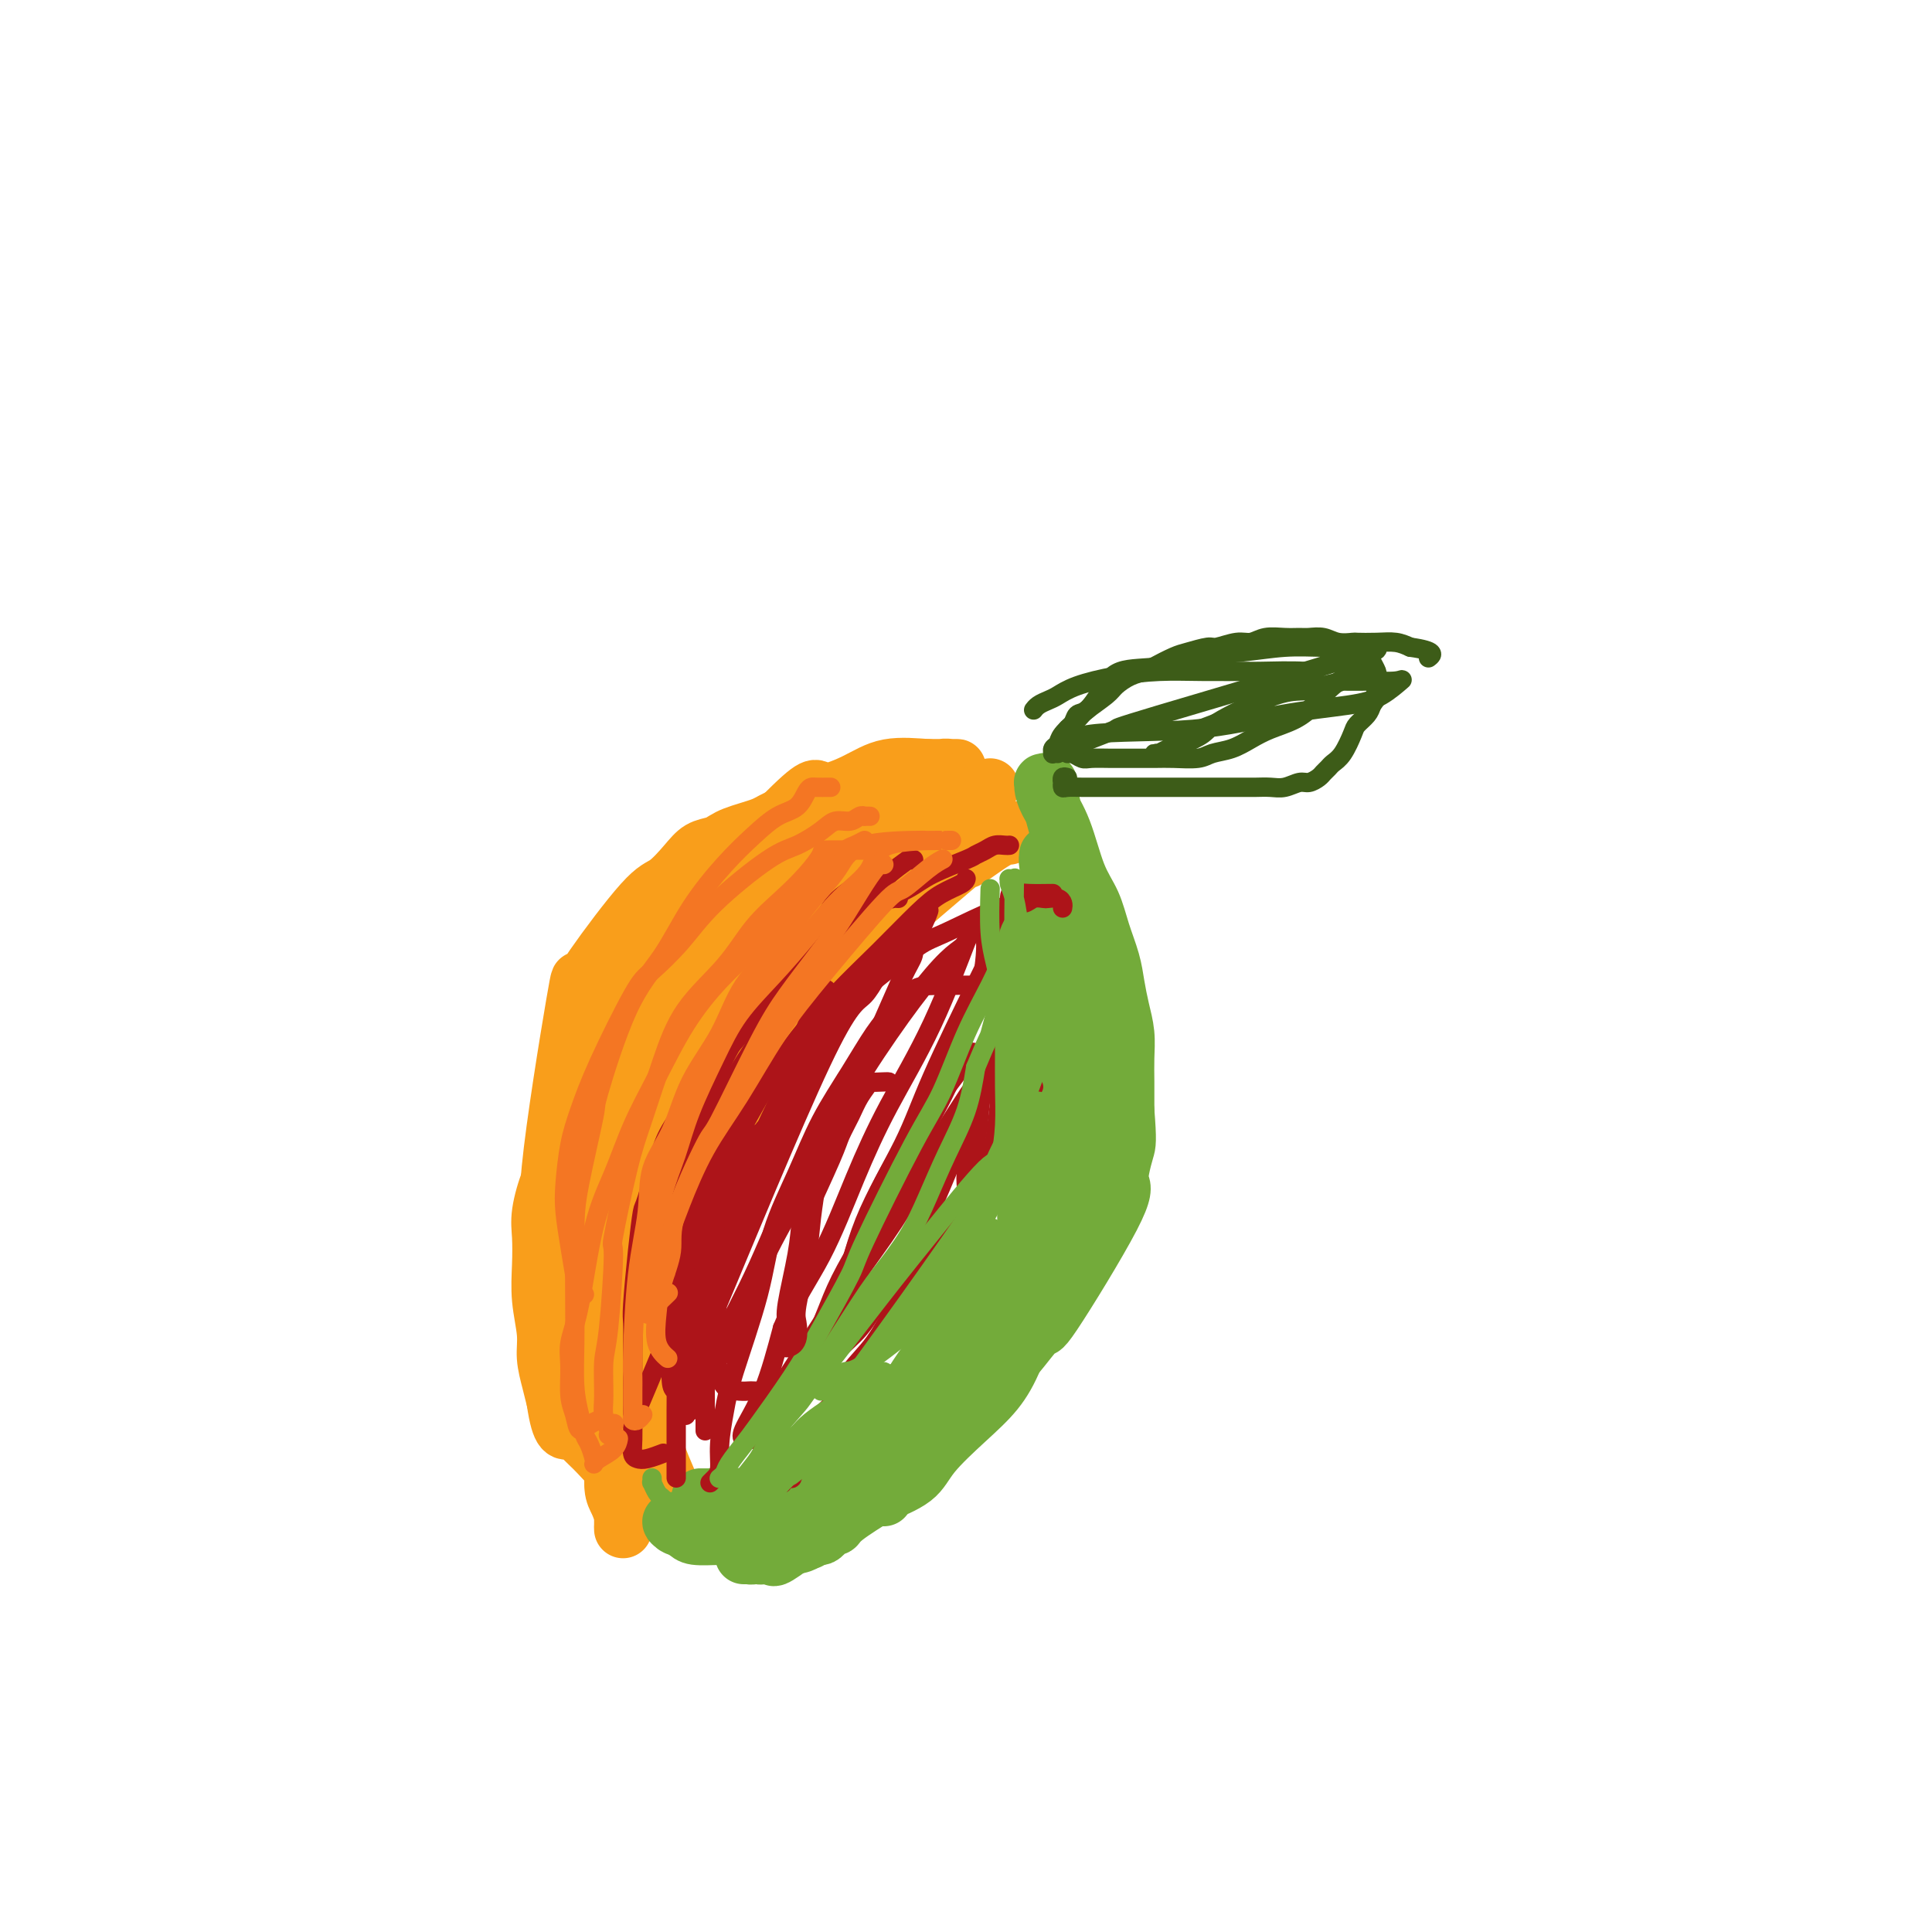 <svg viewBox='0 0 400 400' version='1.1' xmlns='http://www.w3.org/2000/svg' xmlns:xlink='http://www.w3.org/1999/xlink'><g fill='none' stroke='#F99E1B' stroke-width='12' stroke-linecap='round' stroke-linejoin='round'><path d='M200,163c-0.052,0.115 -0.104,0.231 0,0c0.104,-0.231 0.365,-0.808 0,-1c-0.365,-0.192 -1.356,0.003 -2,0c-0.644,-0.003 -0.939,-0.202 -2,0c-1.061,0.202 -2.887,0.805 -4,1c-1.113,0.195 -1.515,-0.020 -3,0c-1.485,0.020 -4.055,0.274 -6,1c-1.945,0.726 -3.265,1.923 -5,3c-1.735,1.077 -3.885,2.034 -6,3c-2.115,0.966 -4.197,1.940 -6,3c-1.803,1.060 -3.328,2.207 -7,6c-3.672,3.793 -9.491,10.232 -13,14c-3.509,3.768 -4.708,4.864 -6,7c-1.292,2.136 -2.678,5.312 -4,8c-1.322,2.688 -2.581,4.888 -4,9c-1.419,4.112 -2.997,10.136 -4,14c-1.003,3.864 -1.431,5.568 -2,8c-0.569,2.432 -1.281,5.590 -2,9c-0.719,3.410 -1.447,7.071 -2,10c-0.553,2.929 -0.933,5.127 -1,8c-0.067,2.873 0.178,6.423 0,9c-0.178,2.577 -0.780,4.183 -1,6c-0.220,1.817 -0.059,3.847 0,5c0.059,1.153 0.016,1.430 0,2c-0.016,0.570 -0.004,1.435 0,2c0.004,0.565 0.001,0.832 0,1c-0.001,0.168 -0.000,0.238 0,0c0.000,-0.238 0.000,-0.782 0,-1c-0.000,-0.218 -0.000,-0.109 0,0'/><path d='M120,290c-0.949,7.238 -0.323,-0.168 0,-3c0.323,-2.832 0.342,-1.090 0,-3c-0.342,-1.910 -1.045,-7.473 -1,-11c0.045,-3.527 0.839,-5.020 1,-9c0.161,-3.980 -0.312,-10.449 0,-15c0.312,-4.551 1.407,-7.183 2,-10c0.593,-2.817 0.683,-5.818 1,-9c0.317,-3.182 0.860,-6.546 2,-9c1.140,-2.454 2.878,-3.999 5,-7c2.122,-3.001 4.629,-7.458 7,-11c2.371,-3.542 4.605,-6.170 7,-9c2.395,-2.830 4.952,-5.864 7,-8c2.048,-2.136 3.588,-3.375 5,-5c1.412,-1.625 2.697,-3.637 4,-5c1.303,-1.363 2.623,-2.077 4,-3c1.377,-0.923 2.812,-2.054 4,-3c1.188,-0.946 2.128,-1.706 5,-3c2.872,-1.294 7.675,-3.121 10,-4c2.325,-0.879 2.171,-0.810 3,-1c0.829,-0.190 2.642,-0.639 4,-1c1.358,-0.361 2.260,-0.633 3,-1c0.740,-0.367 1.319,-0.831 2,-1c0.681,-0.169 1.464,-0.045 2,0c0.536,0.045 0.826,0.012 1,0c0.174,-0.012 0.232,-0.003 0,0c-0.232,0.003 -0.755,0.001 -1,0c-0.245,-0.001 -0.213,-0.000 -1,0c-0.787,0.000 -2.394,0.000 -4,0'/><path d='M192,159c-2.274,-0.135 -5.459,-0.473 -8,0c-2.541,0.473 -4.438,1.755 -7,3c-2.562,1.245 -5.788,2.451 -7,2c-1.212,-0.451 -0.409,-2.561 -7,4c-6.591,6.561 -20.577,21.792 -26,28c-5.423,6.208 -2.283,3.392 -2,4c0.283,0.608 -2.292,4.638 -4,8c-1.708,3.362 -2.549,6.055 -3,9c-0.451,2.945 -0.513,6.143 -1,9c-0.487,2.857 -1.398,5.375 -2,8c-0.602,2.625 -0.893,5.358 -1,9c-0.107,3.642 -0.030,8.192 0,12c0.030,3.808 0.012,6.874 0,10c-0.012,3.126 -0.018,6.313 0,9c0.018,2.687 0.060,4.876 0,7c-0.060,2.124 -0.223,4.184 0,7c0.223,2.816 0.830,6.389 1,8c0.170,1.611 -0.098,1.259 0,2c0.098,0.741 0.562,2.576 1,4c0.438,1.424 0.849,2.436 1,3c0.151,0.564 0.040,0.679 0,1c-0.040,0.321 -0.010,0.848 0,1c0.010,0.152 0.001,-0.072 0,0c-0.001,0.072 0.008,0.439 0,0c-0.008,-0.439 -0.033,-1.685 0,-3c0.033,-1.315 0.124,-2.700 0,-4c-0.124,-1.300 -0.464,-2.514 -1,-4c-0.536,-1.486 -1.268,-3.243 -2,-5'/><path d='M124,291c-1.498,-5.615 -3.742,-12.651 -5,-17c-1.258,-4.349 -1.529,-6.011 -2,-9c-0.471,-2.989 -1.143,-7.305 -2,-10c-0.857,-2.695 -1.898,-3.769 -1,-13c0.898,-9.231 3.737,-26.617 5,-34c1.263,-7.383 0.950,-4.761 1,-4c0.050,0.761 0.463,-0.339 3,-4c2.537,-3.661 7.197,-9.884 10,-13c2.803,-3.116 3.748,-3.125 5,-4c1.252,-0.875 2.810,-2.616 4,-4c1.190,-1.384 2.012,-2.412 3,-3c0.988,-0.588 2.141,-0.735 3,-1c0.859,-0.265 1.423,-0.648 2,-1c0.577,-0.352 1.166,-0.672 2,-1c0.834,-0.328 1.913,-0.665 3,-1c1.087,-0.335 2.182,-0.668 3,-1c0.818,-0.332 1.357,-0.663 2,-1c0.643,-0.337 1.388,-0.679 2,-1c0.612,-0.321 1.092,-0.622 2,-1c0.908,-0.378 2.244,-0.832 3,-1c0.756,-0.168 0.930,-0.048 1,0c0.070,0.048 0.035,0.024 0,0'/><path d='M205,163c-0.554,0.095 -1.108,0.191 -2,1c-0.892,0.809 -2.122,2.332 -4,3c-1.878,0.668 -4.402,0.481 -7,1c-2.598,0.519 -5.268,1.744 -10,4c-4.732,2.256 -11.527,5.544 -16,8c-4.473,2.456 -6.625,4.080 -9,6c-2.375,1.920 -4.971,4.136 -7,6c-2.029,1.864 -3.489,3.374 -5,5c-1.511,1.626 -3.073,3.366 -4,5c-0.927,1.634 -1.218,3.161 -2,5c-0.782,1.839 -2.056,3.989 -3,6c-0.944,2.011 -1.559,3.884 -2,6c-0.441,2.116 -0.707,4.474 -1,7c-0.293,2.526 -0.615,5.220 -1,8c-0.385,2.780 -0.835,5.645 -1,9c-0.165,3.355 -0.044,7.199 0,11c0.044,3.801 0.011,7.560 0,11c-0.011,3.440 0.001,6.560 0,9c-0.001,2.440 -0.015,4.200 0,6c0.015,1.800 0.057,3.640 0,5c-0.057,1.360 -0.214,2.242 0,3c0.214,0.758 0.801,1.394 1,2c0.199,0.606 0.012,1.183 0,1c-0.012,-0.183 0.151,-1.126 0,-3c-0.151,-1.874 -0.614,-4.678 0,-8c0.614,-3.322 2.307,-7.161 4,-11'/><path d='M136,269c3.273,-8.384 9.457,-18.342 14,-27c4.543,-8.658 7.446,-16.014 10,-21c2.554,-4.986 4.761,-7.603 5,-9c0.239,-1.397 -1.488,-1.575 5,-8c6.488,-6.425 21.192,-19.099 27,-24c5.808,-4.901 2.722,-2.031 3,-2c0.278,0.031 3.922,-2.776 6,-4c2.078,-1.224 2.591,-0.864 3,-1c0.409,-0.136 0.713,-0.769 1,-1c0.287,-0.231 0.559,-0.062 1,0c0.441,0.062 1.053,0.016 1,0c-0.053,-0.016 -0.772,-0.001 -1,0c-0.228,0.001 0.036,-0.011 0,0c-0.036,0.011 -0.371,0.047 -1,0c-0.629,-0.047 -1.552,-0.176 -3,0c-1.448,0.176 -3.422,0.658 -7,1c-3.578,0.342 -8.760,0.546 -13,1c-4.240,0.454 -7.537,1.160 -11,3c-3.463,1.840 -7.092,4.815 -10,7c-2.908,2.185 -5.097,3.582 -9,7c-3.903,3.418 -9.521,8.858 -12,11c-2.479,2.142 -1.819,0.987 -3,3c-1.181,2.013 -4.203,7.196 -6,11c-1.797,3.804 -2.371,6.230 -3,9c-0.629,2.770 -1.315,5.885 -2,9'/><path d='M131,234c-1.750,8.081 -0.627,13.785 0,18c0.627,4.215 0.756,6.943 1,10c0.244,3.057 0.601,6.445 1,9c0.399,2.555 0.839,4.278 2,7c1.161,2.722 3.042,6.443 4,8c0.958,1.557 0.991,0.951 1,1c0.009,0.049 -0.007,0.754 0,1c0.007,0.246 0.039,0.033 0,0c-0.039,-0.033 -0.147,0.115 0,0c0.147,-0.115 0.549,-0.493 1,-1c0.451,-0.507 0.950,-1.143 1,-4c0.050,-2.857 -0.350,-7.936 0,-13c0.350,-5.064 1.449,-10.113 2,-16c0.551,-5.887 0.555,-12.610 1,-18c0.445,-5.390 1.330,-9.446 2,-13c0.670,-3.554 1.123,-6.606 2,-9c0.877,-2.394 2.178,-4.128 4,-6c1.822,-1.872 4.167,-3.880 6,-6c1.833,-2.120 3.156,-4.350 5,-7c1.844,-2.650 4.209,-5.719 7,-8c2.791,-2.281 6.008,-3.773 8,-5c1.992,-1.227 2.759,-2.190 4,-3c1.241,-0.810 2.957,-1.469 4,-2c1.043,-0.531 1.414,-0.936 2,-1c0.586,-0.064 1.389,0.214 2,0c0.611,-0.214 1.032,-0.918 1,-1c-0.032,-0.082 -0.516,0.459 -1,1'/><path d='M191,176c2.540,-1.150 -1.111,1.476 -3,3c-1.889,1.524 -2.016,1.947 -4,4c-1.984,2.053 -5.825,5.737 -10,10c-4.175,4.263 -8.685,9.104 -12,12c-3.315,2.896 -5.434,3.845 -12,15c-6.566,11.155 -17.578,32.515 -22,41c-4.422,8.485 -2.254,4.097 -2,4c0.254,-0.097 -1.407,4.099 -2,7c-0.593,2.901 -0.120,4.506 0,6c0.120,1.494 -0.115,2.876 0,4c0.115,1.124 0.580,1.988 1,3c0.420,1.012 0.795,2.170 1,3c0.205,0.830 0.241,1.333 1,2c0.759,0.667 2.242,1.499 3,2c0.758,0.501 0.791,0.671 1,1c0.209,0.329 0.595,0.818 1,1c0.405,0.182 0.827,0.058 1,0c0.173,-0.058 0.095,-0.050 0,0c-0.095,0.050 -0.206,0.141 0,0c0.206,-0.141 0.731,-0.514 1,-1c0.269,-0.486 0.282,-1.084 0,-3c-0.282,-1.916 -0.861,-5.150 -1,-7c-0.139,-1.850 0.161,-2.315 0,-4c-0.161,-1.685 -0.784,-4.590 -1,-10c-0.216,-5.410 -0.024,-13.324 0,-17c0.024,-3.676 -0.121,-3.115 0,-6c0.121,-2.885 0.507,-9.217 1,-14c0.493,-4.783 1.094,-8.019 3,-11c1.906,-2.981 5.116,-5.709 9,-10c3.884,-4.291 8.442,-10.146 13,-16'/><path d='M158,195c4.565,-5.470 4.976,-6.146 6,-7c1.024,-0.854 2.661,-1.886 4,-3c1.339,-1.114 2.379,-2.309 3,-3c0.621,-0.691 0.822,-0.879 1,-1c0.178,-0.121 0.332,-0.176 1,-1c0.668,-0.824 1.851,-2.417 2,-3c0.149,-0.583 -0.737,-0.154 -1,0c-0.263,0.154 0.098,0.035 0,0c-0.098,-0.035 -0.656,0.013 -1,0c-0.344,-0.013 -0.476,-0.088 -1,0c-0.524,0.088 -1.440,0.338 -3,1c-1.560,0.662 -3.762,1.736 -6,3c-2.238,1.264 -4.510,2.719 -7,5c-2.490,2.281 -5.197,5.387 -8,8c-2.803,2.613 -5.702,4.731 -8,7c-2.298,2.269 -3.994,4.689 -6,7c-2.006,2.311 -4.323,4.513 -6,7c-1.677,2.487 -2.716,5.260 -4,8c-1.284,2.740 -2.813,5.449 -4,8c-1.187,2.551 -2.030,4.946 -3,7c-0.970,2.054 -2.065,3.768 -3,6c-0.935,2.232 -1.711,4.981 -2,7c-0.289,2.019 -0.092,3.308 0,5c0.092,1.692 0.080,3.786 0,6c-0.080,2.214 -0.229,4.549 0,7c0.229,2.451 0.834,5.018 1,7c0.166,1.982 -0.109,3.380 0,5c0.109,1.620 0.603,3.463 1,5c0.397,1.537 0.699,2.769 1,4'/><path d='M115,290c1.049,7.359 2.172,6.256 3,6c0.828,-0.256 1.360,0.334 2,1c0.640,0.666 1.387,1.409 2,2c0.613,0.591 1.090,1.030 2,2c0.910,0.970 2.252,2.472 3,3c0.748,0.528 0.902,0.083 1,0c0.098,-0.083 0.138,0.197 0,0c-0.138,-0.197 -0.455,-0.870 -1,-2c-0.545,-1.130 -1.316,-2.717 -2,-4c-0.684,-1.283 -1.279,-2.264 -2,-4c-0.721,-1.736 -1.567,-4.229 -2,-6c-0.433,-1.771 -0.453,-2.822 -1,-6c-0.547,-3.178 -1.622,-8.483 -2,-12c-0.378,-3.517 -0.061,-5.248 0,-8c0.061,-2.752 -0.135,-6.527 0,-10c0.135,-3.473 0.601,-6.643 1,-10c0.399,-3.357 0.730,-6.899 1,-10c0.270,-3.101 0.479,-5.760 1,-8c0.521,-2.240 1.355,-4.060 2,-6c0.645,-1.940 1.101,-4.000 2,-6c0.899,-2.000 2.242,-3.942 4,-6c1.758,-2.058 3.932,-4.234 6,-6c2.068,-1.766 4.028,-3.123 6,-5c1.972,-1.877 3.954,-4.275 6,-6c2.046,-1.725 4.156,-2.779 6,-4c1.844,-1.221 3.422,-2.611 5,-4'/><path d='M158,181c6.597,-5.715 6.591,-4.502 7,-4c0.409,0.502 1.234,0.292 2,0c0.766,-0.292 1.473,-0.667 3,-1c1.527,-0.333 3.875,-0.625 5,-1c1.125,-0.375 1.026,-0.832 3,-1c1.974,-0.168 6.019,-0.045 8,0c1.981,0.045 1.896,0.012 2,0c0.104,-0.012 0.395,-0.003 1,0c0.605,0.003 1.524,0.001 2,0c0.476,-0.001 0.510,-0.000 1,0c0.490,0.000 1.438,-0.000 2,0c0.562,0.000 0.740,0.000 1,0c0.260,-0.000 0.602,-0.001 1,0c0.398,0.001 0.851,0.004 1,0c0.149,-0.004 -0.005,-0.016 0,0c0.005,0.016 0.169,0.060 0,0c-0.169,-0.060 -0.671,-0.223 -1,0c-0.329,0.223 -0.485,0.833 -1,1c-0.515,0.167 -1.387,-0.108 -4,1c-2.613,1.108 -6.965,3.599 -10,6c-3.035,2.401 -4.752,4.711 -7,7c-2.248,2.289 -5.028,4.555 -8,7c-2.972,2.445 -6.137,5.068 -9,8c-2.863,2.932 -5.425,6.174 -8,9c-2.575,2.826 -5.164,5.236 -7,8c-1.836,2.764 -2.918,5.882 -4,9'/><path d='M138,230c-3.674,5.653 -3.360,6.786 -4,8c-0.640,1.214 -2.235,2.510 -3,5c-0.765,2.490 -0.700,6.174 -1,7c-0.300,0.826 -0.966,-1.208 -2,6c-1.034,7.208 -2.435,23.657 -3,30c-0.565,6.343 -0.292,2.580 0,3c0.292,0.420 0.604,5.022 1,8c0.396,2.978 0.877,4.332 1,6c0.123,1.668 -0.111,3.648 0,5c0.111,1.352 0.566,2.074 1,3c0.434,0.926 0.848,2.057 1,3c0.152,0.943 0.041,1.699 0,2c-0.041,0.301 -0.011,0.149 0,0c0.011,-0.149 0.003,-0.293 0,0c-0.003,0.293 -0.001,1.025 0,1c0.001,-0.025 0.000,-0.807 0,-1c-0.000,-0.193 -0.000,0.201 0,0c0.000,-0.201 0.000,-0.998 0,-2c-0.000,-1.002 -0.001,-2.208 0,-5c0.001,-2.792 0.005,-7.171 0,-9c-0.005,-1.829 -0.017,-1.108 0,-4c0.017,-2.892 0.063,-9.398 0,-14c-0.063,-4.602 -0.234,-7.299 0,-10c0.234,-2.701 0.875,-5.406 1,-9c0.125,-3.594 -0.265,-8.076 0,-12c0.265,-3.924 1.184,-7.289 2,-11c0.816,-3.711 1.527,-7.768 2,-11c0.473,-3.232 0.706,-5.638 2,-8c1.294,-2.362 3.647,-4.681 6,-7'/><path d='M142,214c1.560,-1.708 2.461,-2.479 5,-5c2.539,-2.521 6.717,-6.793 9,-9c2.283,-2.207 2.671,-2.351 3,-3c0.329,-0.649 0.598,-1.805 6,-6c5.402,-4.195 15.937,-11.429 20,-14c4.063,-2.571 1.653,-0.478 1,0c-0.653,0.478 0.449,-0.660 1,-1c0.551,-0.340 0.551,0.119 1,0c0.449,-0.119 1.347,-0.815 2,-1c0.653,-0.185 1.060,0.143 2,0c0.940,-0.143 2.411,-0.755 3,-1c0.589,-0.245 0.294,-0.122 0,0'/><path d='M157,208c0.045,0.025 0.091,0.050 0,0c-0.091,-0.050 -0.318,-0.175 -1,0c-0.682,0.175 -1.820,0.652 -3,1c-1.180,0.348 -2.403,0.568 -3,1c-0.597,0.432 -0.569,1.075 -2,3c-1.431,1.925 -4.320,5.132 -6,8c-1.680,2.868 -2.149,5.398 -3,8c-0.851,2.602 -2.084,5.277 -3,8c-0.916,2.723 -1.514,5.495 -2,9c-0.486,3.505 -0.859,7.745 -1,12c-0.141,4.255 -0.049,8.525 0,12c0.049,3.475 0.055,6.154 0,9c-0.055,2.846 -0.169,5.859 0,9c0.169,3.141 0.622,6.410 1,9c0.378,2.590 0.679,4.500 1,6c0.321,1.500 0.660,2.589 1,4c0.340,1.411 0.679,3.144 1,4c0.321,0.856 0.622,0.837 1,1c0.378,0.163 0.831,0.509 1,1c0.169,0.491 0.053,1.126 0,1c-0.053,-0.126 -0.044,-1.014 0,-2c0.044,-0.986 0.122,-2.069 0,-3c-0.122,-0.931 -0.445,-1.709 -1,-3c-0.555,-1.291 -1.342,-3.095 -2,-5c-0.658,-1.905 -1.187,-3.913 -2,-6c-0.813,-2.087 -1.911,-4.254 -3,-7c-1.089,-2.746 -2.168,-6.070 -3,-9c-0.832,-2.930 -1.416,-5.465 -2,-8'/><path d='M126,271c-2.458,-8.671 -2.103,-9.347 -2,-10c0.103,-0.653 -0.046,-1.281 0,-3c0.046,-1.719 0.288,-4.529 1,-9c0.712,-4.471 1.895,-10.602 2,-14c0.105,-3.398 -0.869,-4.062 3,-8c3.869,-3.938 12.581,-11.149 17,-15c4.419,-3.851 4.545,-4.341 5,-5c0.455,-0.659 1.239,-1.486 2,-2c0.761,-0.514 1.498,-0.715 2,-1c0.502,-0.285 0.768,-0.654 1,-1c0.232,-0.346 0.428,-0.669 1,-1c0.572,-0.331 1.519,-0.669 2,-1c0.481,-0.331 0.495,-0.653 1,-1c0.505,-0.347 1.500,-0.718 2,-1c0.500,-0.282 0.505,-0.475 1,-1c0.495,-0.525 1.481,-1.380 2,-2c0.519,-0.620 0.571,-1.003 1,-1c0.429,0.003 1.237,0.392 2,0c0.763,-0.392 1.482,-1.566 2,-2c0.518,-0.434 0.834,-0.128 1,0c0.166,0.128 0.183,0.079 0,0c-0.183,-0.079 -0.564,-0.186 -1,0c-0.436,0.186 -0.925,0.665 -1,1c-0.075,0.335 0.264,0.524 0,1c-0.264,0.476 -1.132,1.238 -2,2'/><path d='M168,197c-3.096,2.592 -9.337,7.073 -13,10c-3.663,2.927 -4.749,4.300 -7,7c-2.251,2.700 -5.667,6.728 -7,9c-1.333,2.272 -0.581,2.789 -4,9c-3.419,6.211 -11.007,18.117 -14,23c-2.993,4.883 -1.390,2.743 -1,3c0.390,0.257 -0.431,2.911 -1,5c-0.569,2.089 -0.885,3.611 -1,6c-0.115,2.389 -0.028,5.643 0,7c0.028,1.357 -0.004,0.816 0,2c0.004,1.184 0.043,4.093 0,6c-0.043,1.907 -0.169,2.812 0,4c0.169,1.188 0.633,2.659 1,4c0.367,1.341 0.637,2.553 1,3c0.363,0.447 0.818,0.128 1,0c0.182,-0.128 0.091,-0.064 0,0'/></g>
<g fill='none' stroke='#73AB3A' stroke-width='12' stroke-linecap='round' stroke-linejoin='round'><path d='M217,177c-0.006,-0.502 -0.013,-1.004 0,-1c0.013,0.004 0.044,0.515 0,1c-0.044,0.485 -0.163,0.946 0,2c0.163,1.054 0.608,2.701 1,4c0.392,1.299 0.732,2.249 1,4c0.268,1.751 0.464,4.303 1,6c0.536,1.697 1.411,2.540 2,4c0.589,1.460 0.891,3.538 1,5c0.109,1.462 0.027,2.310 0,4c-0.027,1.690 0.003,4.223 0,6c-0.003,1.777 -0.038,2.798 0,5c0.038,2.202 0.151,5.584 0,7c-0.151,1.416 -0.565,0.865 -1,3c-0.435,2.135 -0.890,6.956 -1,9c-0.110,2.044 0.125,1.310 0,2c-0.125,0.690 -0.611,2.804 -1,5c-0.389,2.196 -0.682,4.473 -1,6c-0.318,1.527 -0.659,2.304 -1,3c-0.341,0.696 -0.680,1.312 -1,2c-0.320,0.688 -0.621,1.449 -1,2c-0.379,0.551 -0.835,0.892 -1,1c-0.165,0.108 -0.038,-0.016 0,0c0.038,0.016 -0.011,0.173 0,0c0.011,-0.173 0.083,-0.675 0,-1c-0.083,-0.325 -0.321,-0.471 0,-1c0.321,-0.529 1.199,-1.441 2,-3c0.801,-1.559 1.523,-3.766 2,-6c0.477,-2.234 0.708,-4.495 1,-7c0.292,-2.505 0.646,-5.252 1,-8'/><path d='M221,231c0.999,-7.773 0.996,-14.706 1,-19c0.004,-4.294 0.015,-5.948 0,-8c-0.015,-2.052 -0.057,-4.501 0,-7c0.057,-2.499 0.214,-5.046 0,-7c-0.214,-1.954 -0.800,-3.314 -1,-5c-0.200,-1.686 -0.014,-3.699 0,-5c0.014,-1.301 -0.144,-1.889 -1,-5c-0.856,-3.111 -2.411,-8.743 -3,-11c-0.589,-2.257 -0.211,-1.139 0,-1c0.211,0.139 0.254,-0.702 0,-1c-0.254,-0.298 -0.805,-0.055 -1,0c-0.195,0.055 -0.033,-0.079 0,0c0.033,0.079 -0.062,0.371 0,1c0.062,0.629 0.281,1.594 1,3c0.719,1.406 1.936,3.253 3,6c1.064,2.747 1.973,6.393 3,9c1.027,2.607 2.173,4.174 3,6c0.827,1.826 1.336,3.912 2,6c0.664,2.088 1.484,4.178 2,6c0.516,1.822 0.727,3.374 1,5c0.273,1.626 0.609,3.325 1,5c0.391,1.675 0.837,3.325 1,5c0.163,1.675 0.044,3.374 0,5c-0.044,1.626 -0.013,3.179 0,5c0.013,1.821 0.006,3.911 0,6'/><path d='M233,230c0.520,6.406 0.320,6.921 0,8c-0.320,1.079 -0.761,2.721 -1,4c-0.239,1.279 -0.275,2.193 0,3c0.275,0.807 0.861,1.505 -2,7c-2.861,5.495 -9.170,15.785 -12,20c-2.830,4.215 -2.181,2.354 -3,3c-0.819,0.646 -3.105,3.799 -5,6c-1.895,2.201 -3.397,3.448 -5,5c-1.603,1.552 -3.305,3.407 -5,5c-1.695,1.593 -3.381,2.922 -5,4c-1.619,1.078 -3.169,1.904 -4,3c-0.831,1.096 -0.943,2.460 -2,4c-1.057,1.540 -3.057,3.255 -4,4c-0.943,0.745 -0.827,0.521 -1,1c-0.173,0.479 -0.636,1.660 -1,2c-0.364,0.340 -0.630,-0.161 -1,0c-0.370,0.161 -0.842,0.984 -1,1c-0.158,0.016 0.000,-0.774 0,-1c-0.000,-0.226 -0.159,0.114 0,0c0.159,-0.114 0.636,-0.681 1,-1c0.364,-0.319 0.614,-0.390 1,-1c0.386,-0.610 0.909,-1.759 2,-3c1.091,-1.241 2.750,-2.575 4,-4c1.250,-1.425 2.091,-2.942 4,-6c1.909,-3.058 4.884,-7.656 8,-12c3.116,-4.344 6.371,-8.432 9,-12c2.629,-3.568 4.631,-6.614 6,-9c1.369,-2.386 2.105,-4.110 3,-6c0.895,-1.890 1.947,-3.945 3,-6'/><path d='M222,249c6.196,-10.263 2.186,-5.920 1,-6c-1.186,-0.080 0.453,-4.582 1,-7c0.547,-2.418 0.003,-2.753 0,-3c-0.003,-0.247 0.536,-0.406 0,-2c-0.536,-1.594 -2.148,-4.624 -3,-6c-0.852,-1.376 -0.946,-1.098 -1,-1c-0.054,0.098 -0.070,0.017 0,0c0.070,-0.017 0.226,0.029 0,0c-0.226,-0.029 -0.833,-0.133 -1,0c-0.167,0.133 0.106,0.503 0,1c-0.106,0.497 -0.590,1.122 -1,3c-0.410,1.878 -0.745,5.011 -1,8c-0.255,2.989 -0.429,5.835 -1,10c-0.571,4.165 -1.538,9.651 -2,14c-0.462,4.349 -0.417,7.562 -1,11c-0.583,3.438 -1.794,7.101 -3,10c-1.206,2.899 -2.408,5.033 -4,7c-1.592,1.967 -3.573,3.767 -6,6c-2.427,2.233 -5.298,4.898 -7,7c-1.702,2.102 -2.235,3.639 -4,5c-1.765,1.361 -4.763,2.546 -6,3c-1.237,0.454 -0.713,0.177 -2,1c-1.287,0.823 -4.386,2.746 -6,4c-1.614,1.254 -1.742,1.839 -2,2c-0.258,0.161 -0.647,-0.101 -1,0c-0.353,0.101 -0.672,0.566 -1,1c-0.328,0.434 -0.665,0.838 -1,1c-0.335,0.162 -0.667,0.081 -1,0'/><path d='M169,318c-3.030,1.833 -0.605,0.414 0,0c0.605,-0.414 -0.609,0.177 -1,0c-0.391,-0.177 0.041,-1.122 0,-1c-0.041,0.122 -0.555,1.311 0,0c0.555,-1.311 2.178,-5.120 3,-7c0.822,-1.880 0.841,-1.829 1,-2c0.159,-0.171 0.457,-0.564 1,-1c0.543,-0.436 1.331,-0.915 2,-2c0.669,-1.085 1.220,-2.775 2,-4c0.780,-1.225 1.788,-1.985 3,-3c1.212,-1.015 2.628,-2.284 4,-4c1.372,-1.716 2.700,-3.880 4,-6c1.300,-2.120 2.572,-4.196 4,-6c1.428,-1.804 3.012,-3.335 4,-5c0.988,-1.665 1.379,-3.462 2,-5c0.621,-1.538 1.473,-2.815 2,-4c0.527,-1.185 0.730,-2.277 1,-3c0.270,-0.723 0.607,-1.077 1,-2c0.393,-0.923 0.841,-2.415 1,-3c0.159,-0.585 0.029,-0.262 0,0c-0.029,0.262 0.044,0.462 0,0c-0.044,-0.462 -0.204,-1.586 0,-2c0.204,-0.414 0.773,-0.118 1,0c0.227,0.118 0.114,0.059 0,0'/><path d='M218,183c-0.009,0.305 -0.017,0.610 0,2c0.017,1.390 0.060,3.866 0,6c-0.060,2.134 -0.222,3.927 0,6c0.222,2.073 0.829,4.427 1,6c0.171,1.573 -0.094,2.367 0,4c0.094,1.633 0.547,4.107 1,6c0.453,1.893 0.907,3.205 1,5c0.093,1.795 -0.175,4.075 0,6c0.175,1.925 0.794,3.496 1,6c0.206,2.504 0.001,5.939 0,8c-0.001,2.061 0.204,2.746 0,4c-0.204,1.254 -0.816,3.075 -1,5c-0.184,1.925 0.061,3.953 0,6c-0.061,2.047 -0.429,4.111 -1,6c-0.571,1.889 -1.345,3.601 -2,5c-0.655,1.399 -1.190,2.485 -2,4c-0.810,1.515 -1.896,3.460 -3,5c-1.104,1.540 -2.228,2.675 -3,4c-0.772,1.325 -1.192,2.841 -2,4c-0.808,1.159 -2.002,1.963 -4,4c-1.998,2.037 -4.799,5.307 -6,7c-1.201,1.693 -0.803,1.809 -2,3c-1.197,1.191 -3.990,3.459 -6,5c-2.010,1.541 -3.237,2.357 -5,4c-1.763,1.643 -4.061,4.114 -6,6c-1.939,1.886 -3.520,3.186 -5,4c-1.480,0.814 -2.860,1.142 -4,2c-1.140,0.858 -2.040,2.245 -3,3c-0.960,0.755 -1.980,0.877 -3,1'/><path d='M164,320c-5.598,4.110 -3.592,1.886 -3,1c0.592,-0.886 -0.228,-0.434 -1,0c-0.772,0.434 -1.495,0.848 -2,1c-0.505,0.152 -0.791,0.040 -1,0c-0.209,-0.040 -0.340,-0.010 -1,0c-0.660,0.010 -1.848,0.000 -2,0c-0.152,-0.000 0.732,0.010 1,0c0.268,-0.010 -0.079,-0.039 0,0c0.079,0.039 0.584,0.147 1,0c0.416,-0.147 0.744,-0.549 1,-1c0.256,-0.451 0.439,-0.951 1,-1c0.561,-0.049 1.501,0.352 2,0c0.499,-0.352 0.557,-1.456 1,-2c0.443,-0.544 1.270,-0.527 2,-1c0.730,-0.473 1.362,-1.436 2,-2c0.638,-0.564 1.281,-0.729 2,-1c0.719,-0.271 1.513,-0.647 2,-1c0.487,-0.353 0.667,-0.683 1,-1c0.333,-0.317 0.819,-0.621 1,-1c0.181,-0.379 0.058,-0.834 0,-1c-0.058,-0.166 -0.052,-0.045 0,0c0.052,0.045 0.149,0.012 0,0c-0.149,-0.012 -0.546,-0.003 -1,0c-0.454,0.003 -0.967,0.001 -2,0c-1.033,-0.001 -2.586,-0.000 -4,0c-1.414,0.000 -2.690,0.000 -4,0c-1.310,-0.000 -2.655,-0.000 -4,0'/><path d='M156,310c-3.123,-0.155 -3.429,-0.041 -4,0c-0.571,0.041 -1.406,0.010 -2,0c-0.594,-0.010 -0.947,0.001 -2,0c-1.053,-0.001 -2.806,-0.014 -3,0c-0.194,0.014 1.171,0.056 2,0c0.829,-0.056 1.123,-0.211 2,0c0.877,0.211 2.338,0.788 4,1c1.662,0.212 3.526,0.058 5,0c1.474,-0.058 2.558,-0.019 4,0c1.442,0.019 3.241,0.019 5,0c1.759,-0.019 3.479,-0.058 5,0c1.521,0.058 2.842,0.212 4,0c1.158,-0.212 2.153,-0.789 3,-1c0.847,-0.211 1.545,-0.057 2,0c0.455,0.057 0.668,0.015 1,0c0.332,-0.015 0.784,-0.004 1,0c0.216,0.004 0.197,0.001 0,0c-0.197,-0.001 -0.572,0.002 -1,0c-0.428,-0.002 -0.910,-0.007 -2,0c-1.090,0.007 -2.786,0.027 -4,0c-1.214,-0.027 -1.944,-0.100 -3,0c-1.056,0.100 -2.438,0.373 -5,1c-2.562,0.627 -6.303,1.608 -9,2c-2.697,0.392 -4.348,0.196 -6,0'/><path d='M153,313c-6.123,0.918 -6.929,1.714 -8,2c-1.071,0.286 -2.406,0.063 -3,0c-0.594,-0.063 -0.448,0.035 -1,0c-0.552,-0.035 -1.802,-0.203 -2,0c-0.198,0.203 0.654,0.776 1,1c0.346,0.224 0.184,0.099 0,0c-0.184,-0.099 -0.392,-0.170 0,0c0.392,0.170 1.382,0.582 2,1c0.618,0.418 0.865,0.841 2,1c1.135,0.159 3.160,0.053 5,0c1.840,-0.053 3.496,-0.053 5,0c1.504,0.053 2.857,0.159 4,0c1.143,-0.159 2.075,-0.582 3,-1c0.925,-0.418 1.842,-0.830 3,-1c1.158,-0.170 2.556,-0.098 3,0c0.444,0.098 -0.066,0.222 0,0c0.066,-0.222 0.709,-0.792 1,-1c0.291,-0.208 0.231,-0.056 0,0c-0.231,0.056 -0.632,0.015 -1,0c-0.368,-0.015 -0.703,-0.004 -1,0c-0.297,0.004 -0.556,0.001 -1,0c-0.444,-0.001 -1.075,-0.000 -2,0c-0.925,0.000 -2.146,0.000 -3,0c-0.854,-0.000 -1.342,-0.000 -2,0c-0.658,0.000 -1.486,0.000 -2,0c-0.514,-0.000 -0.715,-0.000 -1,0c-0.285,0.000 -0.653,0.000 -1,0c-0.347,-0.000 -0.674,-0.000 -1,0'/><path d='M153,315c-1.904,-0.140 0.335,0.010 1,0c0.665,-0.010 -0.243,-0.180 1,-1c1.243,-0.820 4.637,-2.291 4,-2c-0.637,0.291 -5.304,2.343 1,-3c6.304,-5.343 23.578,-18.080 31,-24c7.422,-5.920 4.992,-5.022 5,-6c0.008,-0.978 2.453,-3.832 4,-6c1.547,-2.168 2.196,-3.650 3,-5c0.804,-1.350 1.761,-2.568 3,-4c1.239,-1.432 2.758,-3.077 4,-5c1.242,-1.923 2.206,-4.124 4,-7c1.794,-2.876 4.417,-6.426 6,-9c1.583,-2.574 2.127,-4.172 3,-6c0.873,-1.828 2.076,-3.887 3,-6c0.924,-2.113 1.569,-4.280 2,-6c0.431,-1.720 0.647,-2.995 1,-4c0.353,-1.005 0.842,-1.742 1,-3c0.158,-1.258 -0.014,-3.038 0,-4c0.014,-0.962 0.214,-1.105 0,-2c-0.214,-0.895 -0.841,-2.543 -1,-4c-0.159,-1.457 0.151,-2.722 0,-4c-0.151,-1.278 -0.761,-2.569 -1,-4c-0.239,-1.431 -0.105,-3.002 0,-4c0.105,-0.998 0.182,-1.423 0,-2c-0.182,-0.577 -0.623,-1.308 -1,-2c-0.377,-0.692 -0.688,-1.346 -1,-2'/><path d='M226,190c-0.863,-4.497 -1.021,-1.738 -1,-1c0.021,0.738 0.220,-0.543 0,-1c-0.220,-0.457 -0.857,-0.088 -1,0c-0.143,0.088 0.210,-0.104 0,0c-0.210,0.104 -0.984,0.503 -1,1c-0.016,0.497 0.725,1.092 1,2c0.275,0.908 0.085,2.128 0,4c-0.085,1.872 -0.064,4.394 0,7c0.064,2.606 0.171,5.295 0,9c-0.171,3.705 -0.619,8.425 -1,13c-0.381,4.575 -0.697,9.004 -1,13c-0.303,3.996 -0.595,7.559 -1,11c-0.405,3.441 -0.922,6.759 -2,9c-1.078,2.241 -2.717,3.406 -4,5c-1.283,1.594 -2.210,3.616 -3,5c-0.790,1.384 -1.442,2.130 -2,3c-0.558,0.870 -1.023,1.866 -2,3c-0.977,1.134 -2.468,2.407 -3,3c-0.532,0.593 -0.105,0.506 -1,1c-0.895,0.494 -3.113,1.570 -4,2c-0.887,0.430 -0.444,0.215 0,0'/></g>
<g fill='none' stroke='#AD1419' stroke-width='4' stroke-linecap='round' stroke-linejoin='round'><path d='M204,204c-3.757,-0.020 -7.514,-0.039 -10,0c-2.486,0.039 -3.700,0.137 -5,1c-1.300,0.863 -2.684,2.490 -4,4c-1.316,1.510 -2.562,2.902 -4,5c-1.438,2.098 -3.068,4.901 -5,8c-1.932,3.099 -4.167,6.495 -6,10c-1.833,3.505 -3.264,7.120 -5,11c-1.736,3.880 -3.775,8.024 -5,12c-1.225,3.976 -1.634,7.783 -3,13c-1.366,5.217 -3.689,11.846 -5,16c-1.311,4.154 -1.609,5.835 -2,8c-0.391,2.165 -0.876,4.815 -1,7c-0.124,2.185 0.111,3.905 0,5c-0.111,1.095 -0.568,1.564 -1,2c-0.432,0.436 -0.838,0.839 -1,1c-0.162,0.161 -0.081,0.081 0,0'/><path d='M200,182c0.019,-0.071 0.038,-0.143 0,0c-0.038,0.143 -0.133,0.500 -1,1c-0.867,0.500 -2.504,1.142 -4,2c-1.496,0.858 -2.849,1.932 -5,4c-2.151,2.068 -5.100,5.129 -8,8c-2.900,2.871 -5.749,5.551 -9,9c-3.251,3.449 -6.902,7.665 -10,12c-3.098,4.335 -5.643,8.787 -8,13c-2.357,4.213 -4.526,8.187 -6,12c-1.474,3.813 -2.252,7.467 -3,11c-0.748,3.533 -1.465,6.947 -2,10c-0.535,3.053 -0.889,5.746 -1,8c-0.111,2.254 0.022,4.068 0,6c-0.022,1.932 -0.198,3.982 0,5c0.198,1.018 0.771,1.005 1,1c0.229,-0.005 0.115,-0.003 0,0'/><path d='M189,178c0.146,-0.022 0.291,-0.045 0,0c-0.291,0.045 -1.020,0.157 -1,0c0.020,-0.157 0.787,-0.584 0,0c-0.787,0.584 -3.128,2.178 -5,4c-1.872,1.822 -3.277,3.873 -5,6c-1.723,2.127 -3.766,4.329 -6,7c-2.234,2.671 -4.660,5.810 -7,9c-2.340,3.190 -4.594,6.430 -7,10c-2.406,3.570 -4.963,7.471 -7,11c-2.037,3.529 -3.555,6.688 -5,10c-1.445,3.312 -2.818,6.777 -4,10c-1.182,3.223 -2.173,6.205 -3,9c-0.827,2.795 -1.490,5.404 -2,8c-0.510,2.596 -0.869,5.179 -1,7c-0.131,1.821 -0.035,2.880 0,4c0.035,1.120 0.009,2.302 0,3c-0.009,0.698 -0.003,0.914 0,1c0.003,0.086 0.001,0.043 0,0'/><path d='M180,183c-0.382,0.046 -0.764,0.092 -1,0c-0.236,-0.092 -0.326,-0.323 -1,0c-0.674,0.323 -1.931,1.201 -3,2c-1.069,0.799 -1.948,1.519 -3,3c-1.052,1.481 -2.275,3.722 -4,6c-1.725,2.278 -3.950,4.594 -6,7c-2.050,2.406 -3.924,4.903 -6,8c-2.076,3.097 -4.353,6.795 -6,10c-1.647,3.205 -2.663,5.915 -4,9c-1.337,3.085 -2.996,6.543 -4,9c-1.004,2.457 -1.355,3.912 -2,7c-0.645,3.088 -1.585,7.807 -2,12c-0.415,4.193 -0.306,7.859 0,11c0.306,3.141 0.807,5.756 1,8c0.193,2.244 0.077,4.118 0,6c-0.077,1.882 -0.113,3.773 0,5c0.113,1.227 0.377,1.792 1,2c0.623,0.208 1.607,0.059 2,0c0.393,-0.059 0.197,-0.030 0,0'/><path d='M160,213c-0.258,0.230 -0.516,0.460 -1,1c-0.484,0.540 -1.194,1.390 -2,3c-0.806,1.610 -1.707,3.981 -3,7c-1.293,3.019 -2.977,6.687 -4,10c-1.023,3.313 -1.384,6.272 -2,10c-0.616,3.728 -1.489,8.226 -2,12c-0.511,3.774 -0.662,6.824 -1,10c-0.338,3.176 -0.862,6.476 -1,9c-0.138,2.524 0.110,4.270 0,6c-0.110,1.730 -0.579,3.444 -1,5c-0.421,1.556 -0.793,2.953 -1,4c-0.207,1.047 -0.248,1.743 0,2c0.248,0.257 0.785,0.073 1,0c0.215,-0.073 0.107,-0.037 0,0'/><path d='M205,189c-0.034,0.065 -0.067,0.130 0,0c0.067,-0.130 0.236,-0.454 0,0c-0.236,0.454 -0.877,1.687 -1,3c-0.123,1.313 0.270,2.705 0,6c-0.270,3.295 -1.204,8.492 -2,11c-0.796,2.508 -1.453,2.327 -2,4c-0.547,1.673 -0.982,5.201 -3,10c-2.018,4.799 -5.618,10.870 -8,15c-2.382,4.130 -3.545,6.320 -5,9c-1.455,2.680 -3.202,5.849 -5,9c-1.798,3.151 -3.648,6.283 -5,9c-1.352,2.717 -2.204,5.017 -3,7c-0.796,1.983 -1.534,3.648 -2,5c-0.466,1.352 -0.661,2.390 -1,3c-0.339,0.610 -0.823,0.792 -1,1c-0.177,0.208 -0.048,0.441 0,0c0.048,-0.441 0.014,-1.554 0,-2c-0.014,-0.446 -0.007,-0.223 0,0'/><path d='M210,185c0.119,0.136 0.238,0.271 0,0c-0.238,-0.271 -0.833,-0.950 -1,1c-0.167,1.950 0.096,6.528 0,11c-0.096,4.472 -0.549,8.837 -1,12c-0.451,3.163 -0.899,5.125 -1,8c-0.101,2.875 0.144,6.662 0,10c-0.144,3.338 -0.675,6.228 -1,9c-0.325,2.772 -0.442,5.428 -1,8c-0.558,2.572 -1.558,5.061 -3,7c-1.442,1.939 -3.326,3.327 -5,5c-1.674,1.673 -3.137,3.629 -5,6c-1.863,2.371 -4.125,5.157 -6,8c-1.875,2.843 -3.364,5.744 -5,8c-1.636,2.256 -3.418,3.866 -5,6c-1.582,2.134 -2.962,4.791 -4,7c-1.038,2.209 -1.732,3.969 -3,6c-1.268,2.031 -3.109,4.334 -4,6c-0.891,1.666 -0.831,2.695 -1,3c-0.169,0.305 -0.568,-0.113 -1,0c-0.432,0.113 -0.897,0.756 -1,1c-0.103,0.244 0.156,0.087 0,0c-0.156,-0.087 -0.726,-0.104 -1,0c-0.274,0.104 -0.253,0.330 0,0c0.253,-0.330 0.736,-1.215 1,-2c0.264,-0.785 0.308,-1.469 2,-4c1.692,-2.531 5.031,-6.910 7,-9c1.969,-2.090 2.569,-1.890 4,-4c1.431,-2.110 3.693,-6.530 6,-10c2.307,-3.470 4.659,-5.992 7,-9c2.341,-3.008 4.670,-6.504 7,-10'/><path d='M195,259c6.281,-10.440 4.983,-12.541 5,-15c0.017,-2.459 1.350,-5.276 2,-8c0.650,-2.724 0.619,-5.355 1,-8c0.381,-2.645 1.175,-5.305 2,-7c0.825,-1.695 1.681,-2.426 2,-8c0.319,-5.574 0.101,-15.992 0,-20c-0.101,-4.008 -0.084,-1.606 0,-1c0.084,0.606 0.234,-0.586 0,-1c-0.234,-0.414 -0.851,-0.052 -1,0c-0.149,0.052 0.169,-0.206 0,0c-0.169,0.206 -0.824,0.875 -1,2c-0.176,1.125 0.126,2.705 0,4c-0.126,1.295 -0.681,2.303 -3,7c-2.319,4.697 -6.403,13.081 -9,19c-2.597,5.919 -3.709,9.374 -6,14c-2.291,4.626 -5.762,10.424 -8,16c-2.238,5.576 -3.243,10.930 -5,15c-1.757,4.070 -4.267,6.855 -6,10c-1.733,3.145 -2.688,6.650 -4,9c-1.312,2.350 -2.982,3.544 -4,5c-1.018,1.456 -1.383,3.175 -2,4c-0.617,0.825 -1.485,0.758 -2,1c-0.515,0.242 -0.677,0.795 -1,1c-0.323,0.205 -0.807,0.063 -1,0c-0.193,-0.063 -0.096,-0.047 0,0c0.096,0.047 0.191,0.126 0,0c-0.191,-0.126 -0.667,-0.457 0,-2c0.667,-1.543 2.476,-4.298 4,-8c1.524,-3.702 2.762,-8.351 4,-13'/><path d='M162,275c2.553,-6.174 5.435,-10.109 8,-15c2.565,-4.891 4.814,-10.736 7,-16c2.186,-5.264 4.308,-9.945 7,-15c2.692,-5.055 5.953,-10.483 9,-17c3.047,-6.517 5.881,-14.124 7,-17c1.119,-2.876 0.525,-1.022 0,0c-0.525,1.022 -0.980,1.212 -2,2c-1.020,0.788 -2.604,2.172 -5,5c-2.396,2.828 -5.605,7.098 -9,12c-3.395,4.902 -6.977,10.434 -10,16c-3.023,5.566 -5.486,11.166 -8,16c-2.514,4.834 -5.079,8.900 -8,15c-2.921,6.100 -6.198,14.232 -8,18c-1.802,3.768 -2.129,3.172 -3,4c-0.871,0.828 -2.287,3.082 -3,5c-0.713,1.918 -0.723,3.501 -1,4c-0.277,0.499 -0.822,-0.085 -1,0c-0.178,0.085 0.010,0.838 0,1c-0.010,0.162 -0.219,-0.266 0,-1c0.219,-0.734 0.867,-1.775 2,-4c1.133,-2.225 2.750,-5.635 5,-10c2.250,-4.365 5.134,-9.686 8,-16c2.866,-6.314 5.714,-13.621 9,-20c3.286,-6.379 7.010,-11.831 10,-17c2.990,-5.169 5.245,-10.056 7,-14c1.755,-3.944 3.011,-6.947 4,-9c0.989,-2.053 1.711,-3.158 2,-4c0.289,-0.842 0.144,-1.421 0,-2'/><path d='M189,196c6.919,-14.852 1.218,-3.983 -1,0c-2.218,3.983 -0.952,1.081 -1,0c-0.048,-1.081 -1.410,-0.342 -3,2c-1.590,2.342 -3.410,6.288 -5,8c-1.590,1.712 -2.952,1.192 -9,14c-6.048,12.808 -16.783,38.946 -21,49c-4.217,10.054 -1.917,4.024 -1,2c0.917,-2.024 0.450,-0.042 0,1c-0.450,1.042 -0.884,1.146 -1,1c-0.116,-0.146 0.086,-0.540 0,-1c-0.086,-0.460 -0.460,-0.986 0,-2c0.460,-1.014 1.755,-2.516 3,-5c1.245,-2.484 2.440,-5.949 4,-10c1.560,-4.051 3.483,-8.688 5,-13c1.517,-4.312 2.627,-8.301 4,-12c1.373,-3.699 3.009,-7.110 4,-10c0.991,-2.890 1.338,-5.258 2,-7c0.662,-1.742 1.638,-2.856 2,-4c0.362,-1.144 0.110,-2.318 0,-3c-0.110,-0.682 -0.076,-0.873 0,-1c0.076,-0.127 0.195,-0.191 0,0c-0.195,0.191 -0.705,0.636 -1,1c-0.295,0.364 -0.374,0.648 -1,2c-0.626,1.352 -1.797,3.771 -3,7c-1.203,3.229 -2.436,7.268 -4,11c-1.564,3.732 -3.460,7.159 -5,11c-1.540,3.841 -2.726,8.098 -4,12c-1.274,3.902 -2.637,7.451 -4,11'/><path d='M149,260c-4.281,11.109 -3.984,11.880 -4,13c-0.016,1.120 -0.344,2.587 -1,4c-0.656,1.413 -1.640,2.771 -2,4c-0.360,1.229 -0.097,2.329 0,3c0.097,0.671 0.026,0.911 0,1c-0.026,0.089 -0.007,0.025 0,0c0.007,-0.025 0.004,-0.013 0,0'/><path d='M218,185c-1.879,0.025 -3.757,0.049 -5,0c-1.243,-0.049 -1.850,-0.173 -2,0c-0.150,0.173 0.157,0.642 0,1c-0.157,0.358 -0.777,0.603 -1,1c-0.223,0.397 -0.048,0.945 0,3c0.048,2.055 -0.030,5.617 0,8c0.030,2.383 0.170,3.588 0,6c-0.170,2.412 -0.648,6.032 -1,10c-0.352,3.968 -0.576,8.284 -1,12c-0.424,3.716 -1.046,6.830 -2,10c-0.954,3.170 -2.238,6.395 -4,9c-1.762,2.605 -4.001,4.589 -6,7c-1.999,2.411 -3.759,5.247 -6,8c-2.241,2.753 -4.963,5.421 -7,8c-2.037,2.579 -3.389,5.068 -5,7c-1.611,1.932 -3.480,3.308 -5,5c-1.520,1.692 -2.692,3.700 -4,5c-1.308,1.300 -2.752,1.893 -4,3c-1.248,1.107 -2.299,2.727 -3,4c-0.701,1.273 -1.053,2.197 -2,3c-0.947,0.803 -2.488,1.484 -3,2c-0.512,0.516 0.006,0.866 0,1c-0.006,0.134 -0.534,0.052 -1,0c-0.466,-0.052 -0.869,-0.072 -1,0c-0.131,0.072 0.009,0.238 0,0c-0.009,-0.238 -0.167,-0.878 0,-1c0.167,-0.122 0.660,0.275 1,0c0.340,-0.275 0.526,-1.221 1,-2c0.474,-0.779 1.237,-1.389 2,-2'/><path d='M159,293c0.602,-1.176 1.108,-2.115 4,-6c2.892,-3.885 8.172,-10.717 11,-14c2.828,-3.283 3.204,-3.017 5,-5c1.796,-1.983 5.012,-6.215 7,-8c1.988,-1.785 2.749,-1.122 6,-8c3.251,-6.878 8.991,-21.297 11,-27c2.009,-5.703 0.287,-2.691 0,-2c-0.287,0.691 0.863,-0.941 1,-2c0.137,-1.059 -0.737,-1.546 -1,-2c-0.263,-0.454 0.085,-0.874 0,-1c-0.085,-0.126 -0.603,0.044 -1,0c-0.397,-0.044 -0.672,-0.302 -1,0c-0.328,0.302 -0.707,1.164 -2,3c-1.293,1.836 -3.499,4.645 -6,8c-2.501,3.355 -5.296,7.254 -8,12c-2.704,4.746 -5.317,10.337 -7,15c-1.683,4.663 -2.436,8.397 -4,13c-1.564,4.603 -3.940,10.075 -5,13c-1.060,2.925 -0.805,3.302 -1,4c-0.195,0.698 -0.839,1.715 -1,2c-0.161,0.285 0.161,-0.163 0,0c-0.161,0.163 -0.806,0.938 -1,1c-0.194,0.062 0.064,-0.590 0,-1c-0.064,-0.410 -0.448,-0.577 0,-2c0.448,-1.423 1.728,-4.103 3,-7c1.272,-2.897 2.535,-6.011 5,-10c2.465,-3.989 6.133,-8.854 9,-13c2.867,-4.146 4.934,-7.573 7,-11'/><path d='M190,245c3.512,-5.099 4.292,-5.846 5,-7c0.708,-1.154 1.345,-2.713 2,-4c0.655,-1.287 1.327,-2.300 1,-2c-0.327,0.300 -1.653,1.913 0,-1c1.653,-2.913 6.286,-10.354 -1,1c-7.286,11.354 -26.490,41.501 -34,53c-7.510,11.499 -3.326,4.349 -2,2c1.326,-2.349 -0.208,0.103 -1,1c-0.792,0.897 -0.844,0.241 -1,0c-0.156,-0.241 -0.417,-0.066 -1,0c-0.583,0.066 -1.489,0.023 -2,0c-0.511,-0.023 -0.626,-0.025 -1,0c-0.374,0.025 -1.007,0.076 -2,0c-0.993,-0.076 -2.346,-0.279 -3,-1c-0.654,-0.721 -0.608,-1.961 -1,-3c-0.392,-1.039 -1.221,-1.877 -2,-3c-0.779,-1.123 -1.509,-2.532 -2,-4c-0.491,-1.468 -0.742,-2.997 -1,-4c-0.258,-1.003 -0.523,-1.482 0,-4c0.523,-2.518 1.836,-7.074 2,-9c0.164,-1.926 -0.820,-1.220 0,-3c0.820,-1.780 3.442,-6.045 5,-9c1.558,-2.955 2.050,-4.598 3,-6c0.950,-1.402 2.358,-2.561 3,-4c0.642,-1.439 0.519,-3.157 1,-4c0.481,-0.843 1.566,-0.812 2,-1c0.434,-0.188 0.217,-0.594 0,-1'/><path d='M160,232c2.190,-3.854 0.663,-0.988 0,0c-0.663,0.988 -0.464,0.098 -1,1c-0.536,0.902 -1.807,3.595 -2,3c-0.193,-0.595 0.690,-4.479 -4,6c-4.690,10.479 -14.955,35.321 -19,45c-4.045,9.679 -1.870,4.194 -1,2c0.870,-2.194 0.435,-1.097 0,0'/><path d='M220,188c0.057,-0.310 0.114,-0.620 0,-1c-0.114,-0.380 -0.400,-0.830 -1,-1c-0.600,-0.170 -1.515,-0.061 -2,0c-0.485,0.061 -0.542,0.072 -1,0c-0.458,-0.072 -1.319,-0.227 -2,0c-0.681,0.227 -1.184,0.836 -2,1c-0.816,0.164 -1.946,-0.117 -5,1c-3.054,1.117 -8.034,3.633 -11,5c-2.966,1.367 -3.920,1.585 -6,3c-2.080,1.415 -5.287,4.028 -9,7c-3.713,2.972 -7.932,6.302 -11,9c-3.068,2.698 -4.986,4.765 -7,7c-2.014,2.235 -4.126,4.640 -6,7c-1.874,2.360 -3.510,4.677 -5,7c-1.490,2.323 -2.833,4.654 -4,7c-1.167,2.346 -2.159,4.708 -3,7c-0.841,2.292 -1.532,4.516 -2,7c-0.468,2.484 -0.714,5.230 -1,8c-0.286,2.770 -0.613,5.566 -1,8c-0.387,2.434 -0.836,4.508 -1,7c-0.164,2.492 -0.044,5.403 0,8c0.044,2.597 0.012,4.882 0,7c-0.012,2.118 -0.003,4.070 0,6c0.003,1.930 0.001,3.837 0,5c-0.001,1.163 -0.000,1.582 0,2c0.000,0.418 0.000,0.834 0,1c-0.000,0.166 -0.000,0.083 0,0'/><path d='M209,175c-0.241,0.023 -0.483,0.046 -1,0c-0.517,-0.046 -1.310,-0.161 -2,0c-0.690,0.161 -1.276,0.598 -2,1c-0.724,0.402 -1.585,0.769 -2,1c-0.415,0.231 -0.385,0.326 -2,1c-1.615,0.674 -4.876,1.928 -7,3c-2.124,1.072 -3.112,1.960 -5,3c-1.888,1.040 -4.675,2.230 -7,4c-2.325,1.770 -4.189,4.121 -6,6c-1.811,1.879 -3.568,3.286 -6,5c-2.432,1.714 -5.540,3.736 -8,6c-2.460,2.264 -4.272,4.770 -6,7c-1.728,2.230 -3.374,4.185 -5,6c-1.626,1.815 -3.234,3.490 -5,6c-1.766,2.510 -3.691,5.855 -5,8c-1.309,2.145 -2.001,3.089 -3,6c-0.999,2.911 -2.306,7.789 -3,10c-0.694,2.211 -0.774,1.756 -1,3c-0.226,1.244 -0.596,4.188 -1,8c-0.404,3.812 -0.840,8.494 -1,11c-0.160,2.506 -0.043,2.838 0,4c0.043,1.162 0.011,3.155 0,6c-0.011,2.845 -0.000,6.541 0,9c0.000,2.459 -0.009,3.679 0,5c0.009,1.321 0.038,2.743 0,4c-0.038,1.257 -0.143,2.351 0,3c0.143,0.649 0.533,0.854 1,1c0.467,0.146 1.010,0.231 2,0c0.990,-0.231 2.426,-0.780 3,-1c0.574,-0.220 0.287,-0.110 0,0'/><path d='M186,186c-0.387,-0.022 -0.773,-0.045 -1,0c-0.227,0.045 -0.294,0.156 -1,0c-0.706,-0.156 -2.050,-0.581 -3,0c-0.950,0.581 -1.506,2.167 -3,4c-1.494,1.833 -3.927,3.914 -6,6c-2.073,2.086 -3.787,4.176 -6,7c-2.213,2.824 -4.926,6.382 -7,10c-2.074,3.618 -3.508,7.298 -5,11c-1.492,3.702 -3.041,7.428 -4,11c-0.959,3.572 -1.329,6.990 -2,11c-0.671,4.010 -1.644,8.614 -2,13c-0.356,4.386 -0.095,8.556 0,12c0.095,3.444 0.026,6.163 0,9c-0.026,2.837 -0.007,5.791 0,8c0.007,2.209 0.002,3.672 0,5c-0.002,1.328 -0.001,2.522 0,3c0.001,0.478 0.000,0.239 0,0'/><path d='M214,225c-0.445,0.044 -0.890,0.088 -1,0c-0.110,-0.088 0.116,-0.308 0,0c-0.116,0.308 -0.572,1.145 -1,2c-0.428,0.855 -0.827,1.729 -2,4c-1.173,2.271 -3.118,5.941 -5,9c-1.882,3.059 -3.700,5.508 -5,8c-1.300,2.492 -2.082,5.028 -3,7c-0.918,1.972 -1.973,3.380 -3,5c-1.027,1.620 -2.027,3.454 -3,5c-0.973,1.546 -1.921,2.806 -3,4c-1.079,1.194 -2.291,2.321 -3,3c-0.709,0.679 -0.917,0.908 -1,1c-0.083,0.092 -0.042,0.046 0,0'/><path d='M184,224c-0.070,-0.018 -0.140,-0.035 -1,0c-0.860,0.035 -2.510,0.124 -3,0c-0.490,-0.124 0.182,-0.460 0,0c-0.182,0.460 -1.216,1.715 -2,3c-0.784,1.285 -1.318,2.598 -2,4c-0.682,1.402 -1.513,2.891 -2,4c-0.487,1.109 -0.631,1.837 -2,5c-1.369,3.163 -3.963,8.761 -5,11c-1.037,2.239 -0.519,1.120 0,0'/></g>
<g fill='none' stroke='#F47623' stroke-width='4' stroke-linecap='round' stroke-linejoin='round'><path d='M197,174c-0.621,-0.001 -1.241,-0.002 -1,0c0.241,0.002 1.344,0.006 -1,0c-2.344,-0.006 -8.133,-0.024 -11,1c-2.867,1.024 -2.811,3.089 -4,5c-1.189,1.911 -3.622,3.668 -6,6c-2.378,2.332 -4.703,5.240 -7,8c-2.297,2.760 -4.568,5.372 -7,8c-2.432,2.628 -5.025,5.270 -7,8c-1.975,2.730 -3.332,5.546 -5,9c-1.668,3.454 -3.648,7.546 -5,11c-1.352,3.454 -2.076,6.269 -3,9c-0.924,2.731 -2.048,5.376 -3,9c-0.952,3.624 -1.733,8.225 -2,11c-0.267,2.775 -0.020,3.723 0,5c0.020,1.277 -0.187,2.882 0,4c0.187,1.118 0.768,1.748 1,2c0.232,0.252 0.116,0.126 0,0'/><path d='M195,178c0.199,-0.105 0.398,-0.210 0,0c-0.398,0.210 -1.395,0.734 -3,2c-1.605,1.266 -3.820,3.272 -5,4c-1.180,0.728 -1.326,0.177 -4,3c-2.674,2.823 -7.878,9.018 -12,14c-4.122,4.982 -7.163,8.750 -10,13c-2.837,4.250 -5.471,8.983 -8,13c-2.529,4.017 -4.954,7.320 -7,11c-2.046,3.680 -3.715,7.738 -5,11c-1.285,3.262 -2.187,5.729 -3,8c-0.813,2.271 -1.538,4.345 -2,6c-0.462,1.655 -0.663,2.891 -1,4c-0.337,1.109 -0.811,2.090 -1,3c-0.189,0.910 -0.092,1.749 0,2c0.092,0.251 0.179,-0.086 1,-1c0.821,-0.914 2.378,-2.404 3,-3c0.622,-0.596 0.311,-0.298 0,0'/><path d='M180,176c-1.138,0.006 -2.277,0.012 -4,0c-1.723,-0.012 -4.032,-0.043 -5,0c-0.968,0.043 -0.597,0.161 -1,1c-0.403,0.839 -1.580,2.401 -3,4c-1.420,1.599 -3.082,3.237 -5,5c-1.918,1.763 -4.092,3.653 -6,6c-1.908,2.347 -3.549,5.153 -6,8c-2.451,2.847 -5.712,5.736 -8,9c-2.288,3.264 -3.603,6.903 -5,11c-1.397,4.097 -2.874,8.652 -4,12c-1.126,3.348 -1.899,5.491 -3,10c-1.101,4.509 -2.529,11.385 -3,14c-0.471,2.615 0.016,0.968 0,4c-0.016,3.032 -0.536,10.741 -1,15c-0.464,4.259 -0.871,5.066 -1,7c-0.129,1.934 0.022,4.994 0,7c-0.022,2.006 -0.216,2.957 0,4c0.216,1.043 0.841,2.176 1,3c0.159,0.824 -0.150,1.337 0,1c0.150,-0.337 0.757,-1.525 1,-2c0.243,-0.475 0.121,-0.238 0,0'/><path d='M179,174c-0.716,0.378 -1.432,0.755 -2,1c-0.568,0.245 -0.989,0.356 -2,1c-1.011,0.644 -2.614,1.821 -4,3c-1.386,1.179 -2.557,2.362 -4,4c-1.443,1.638 -3.158,3.733 -5,6c-1.842,2.267 -3.812,4.706 -6,7c-2.188,2.294 -4.594,4.441 -7,7c-2.406,2.559 -4.811,5.528 -7,9c-2.189,3.472 -4.161,7.445 -6,11c-1.839,3.555 -3.544,6.691 -5,10c-1.456,3.309 -2.663,6.791 -4,10c-1.337,3.209 -2.804,6.143 -4,11c-1.196,4.857 -2.121,11.635 -3,16c-0.879,4.365 -1.711,6.316 -2,8c-0.289,1.684 -0.033,3.100 0,5c0.033,1.900 -0.155,4.285 0,6c0.155,1.715 0.655,2.761 1,4c0.345,1.239 0.536,2.672 1,3c0.464,0.328 1.202,-0.450 2,-1c0.798,-0.550 1.657,-0.871 2,-1c0.343,-0.129 0.172,-0.064 0,0'/><path d='M180,169c0.118,0.002 0.237,0.005 0,0c-0.237,-0.005 -0.829,-0.017 -1,0c-0.171,0.017 0.080,0.062 0,0c-0.080,-0.062 -0.492,-0.231 -1,0c-0.508,0.231 -1.112,0.861 -2,1c-0.888,0.139 -2.060,-0.212 -3,0c-0.940,0.212 -1.649,0.988 -3,2c-1.351,1.012 -3.345,2.260 -5,3c-1.655,0.740 -2.970,0.972 -6,3c-3.030,2.028 -7.773,5.852 -11,9c-3.227,3.148 -4.937,5.621 -7,8c-2.063,2.379 -4.479,4.663 -6,6c-1.521,1.337 -2.148,1.725 -4,5c-1.852,3.275 -4.928,9.437 -7,14c-2.072,4.563 -3.141,7.528 -4,10c-0.859,2.472 -1.509,4.453 -2,7c-0.491,2.547 -0.822,5.660 -1,8c-0.178,2.340 -0.202,3.905 0,6c0.202,2.095 0.629,4.719 1,7c0.371,2.281 0.687,4.220 1,6c0.313,1.780 0.623,3.402 1,4c0.377,0.598 0.822,0.171 1,0c0.178,-0.171 0.089,-0.085 0,0'/><path d='M172,163c-1.175,0.009 -2.351,0.017 -3,0c-0.649,-0.017 -0.773,-0.060 -1,0c-0.227,0.060 -0.557,0.224 -1,1c-0.443,0.776 -0.998,2.163 -2,3c-1.002,0.837 -2.450,1.123 -4,2c-1.550,0.877 -3.203,2.343 -5,4c-1.797,1.657 -3.740,3.504 -6,6c-2.260,2.496 -4.837,5.641 -7,9c-2.163,3.359 -3.910,6.932 -6,10c-2.090,3.068 -4.521,5.633 -7,11c-2.479,5.367 -5.004,13.538 -6,17c-0.996,3.462 -0.463,2.214 -1,5c-0.537,2.786 -2.145,9.605 -3,14c-0.855,4.395 -0.958,6.366 -1,10c-0.042,3.634 -0.022,8.931 0,13c0.022,4.069 0.047,6.909 0,10c-0.047,3.091 -0.167,6.432 0,9c0.167,2.568 0.619,4.362 1,6c0.381,1.638 0.690,3.119 1,4c0.310,0.881 0.620,1.162 1,2c0.380,0.838 0.830,2.233 1,3c0.170,0.767 0.060,0.906 0,1c-0.060,0.094 -0.068,0.144 0,0c0.068,-0.144 0.214,-0.482 1,-1c0.786,-0.518 2.212,-1.216 3,-2c0.788,-0.784 0.940,-1.652 1,-2c0.060,-0.348 0.030,-0.174 0,0'/><path d='M183,179c-0.205,-0.253 -0.409,-0.506 -1,0c-0.591,0.506 -1.567,1.772 -3,4c-1.433,2.228 -3.323,5.419 -5,8c-1.677,2.581 -3.141,4.554 -5,7c-1.859,2.446 -4.114,5.367 -6,8c-1.886,2.633 -3.404,4.978 -6,10c-2.596,5.022 -6.272,12.723 -8,16c-1.728,3.277 -1.510,2.132 -3,5c-1.490,2.868 -4.688,9.751 -6,14c-1.312,4.249 -0.736,5.864 -1,8c-0.264,2.136 -1.366,4.793 -2,7c-0.634,2.207 -0.799,3.963 -1,6c-0.201,2.037 -0.439,4.356 0,6c0.439,1.644 1.554,2.613 2,3c0.446,0.387 0.223,0.194 0,0'/><path d='M190,174c1.109,-0.014 2.219,-0.029 0,0c-2.219,0.029 -7.766,0.101 -11,1c-3.234,0.899 -4.153,2.623 -5,4c-0.847,1.377 -1.620,2.405 -3,4c-1.380,1.595 -3.366,3.755 -5,6c-1.634,2.245 -2.914,4.573 -5,7c-2.086,2.427 -4.976,4.954 -7,8c-2.024,3.046 -3.182,6.613 -5,10c-1.818,3.387 -4.298,6.594 -6,10c-1.702,3.406 -2.628,7.010 -4,10c-1.372,2.990 -3.191,5.367 -4,8c-0.809,2.633 -0.609,5.523 -1,9c-0.391,3.477 -1.373,7.540 -2,13c-0.627,5.460 -0.900,12.317 -1,16c-0.100,3.683 -0.028,4.192 0,5c0.028,0.808 0.010,1.916 0,3c-0.010,1.084 -0.013,2.143 0,3c0.013,0.857 0.042,1.511 0,2c-0.042,0.489 -0.156,0.811 0,1c0.156,0.189 0.580,0.243 1,0c0.420,-0.243 0.834,-0.784 1,-1c0.166,-0.216 0.083,-0.108 0,0'/></g>
<g fill='none' stroke='#73AB3A' stroke-width='4' stroke-linecap='round' stroke-linejoin='round'><path d='M221,204c0.117,0.028 0.235,0.057 0,0c-0.235,-0.057 -0.822,-0.198 -1,0c-0.178,0.198 0.052,0.736 0,1c-0.052,0.264 -0.386,0.255 -1,1c-0.614,0.745 -1.509,2.245 -2,4c-0.491,1.755 -0.578,3.766 -1,6c-0.422,2.234 -1.180,4.691 -2,7c-0.820,2.309 -1.704,4.471 -3,8c-1.296,3.529 -3.006,8.424 -4,11c-0.994,2.576 -1.272,2.831 -2,5c-0.728,2.169 -1.906,6.252 -3,9c-1.094,2.748 -2.103,4.162 -4,7c-1.897,2.838 -4.682,7.099 -6,9c-1.318,1.901 -1.169,1.441 -2,2c-0.831,0.559 -2.642,2.139 -5,4c-2.358,1.861 -5.261,4.005 -7,5c-1.739,0.995 -2.312,0.840 -3,1c-0.688,0.160 -1.491,0.635 -2,1c-0.509,0.365 -0.725,0.620 -1,1c-0.275,0.380 -0.610,0.885 -1,1c-0.390,0.115 -0.836,-0.161 -1,0c-0.164,0.161 -0.047,0.760 0,1c0.047,0.240 0.023,0.120 0,0'/><path d='M210,191c0.099,-0.146 0.198,-0.293 0,0c-0.198,0.293 -0.691,1.024 -1,2c-0.309,0.976 -0.432,2.196 -1,4c-0.568,1.804 -1.582,4.193 -3,7c-1.418,2.807 -3.240,6.033 -5,10c-1.760,3.967 -3.456,8.676 -5,12c-1.544,3.324 -2.934,5.261 -6,11c-3.066,5.739 -7.809,15.278 -10,20c-2.191,4.722 -1.832,4.628 -3,7c-1.168,2.372 -3.865,7.209 -6,11c-2.135,3.791 -3.710,6.535 -6,10c-2.290,3.465 -5.297,7.650 -7,10c-1.703,2.350 -2.103,2.864 -3,4c-0.897,1.136 -2.293,2.893 -3,4c-0.707,1.107 -0.726,1.565 -1,2c-0.274,0.435 -0.805,0.848 -1,1c-0.195,0.152 -0.056,0.043 0,0c0.056,-0.043 0.028,-0.022 0,0'/><path d='M215,228c-0.377,0.236 -0.754,0.473 -1,1c-0.246,0.527 -0.359,1.345 -1,2c-0.641,0.655 -1.808,1.149 -3,3c-1.192,1.851 -2.409,5.060 -3,6c-0.591,0.940 -0.555,-0.389 -3,2c-2.445,2.389 -7.373,8.495 -11,13c-3.627,4.505 -5.955,7.408 -8,10c-2.045,2.592 -3.806,4.874 -7,9c-3.194,4.126 -7.820,10.097 -10,13c-2.180,2.903 -1.914,2.739 -3,4c-1.086,1.261 -3.523,3.947 -5,6c-1.477,2.053 -1.993,3.475 -3,5c-1.007,1.525 -2.505,3.155 -3,4c-0.495,0.845 0.012,0.907 0,1c-0.012,0.093 -0.542,0.217 -1,0c-0.458,-0.217 -0.845,-0.776 -1,-1c-0.155,-0.224 -0.077,-0.112 0,0'/><path d='M205,184c-0.091,3.221 -0.182,6.443 0,9c0.182,2.557 0.637,4.450 1,6c0.363,1.550 0.633,2.757 1,4c0.367,1.243 0.831,2.522 1,4c0.169,1.478 0.043,3.157 0,5c-0.043,1.843 -0.002,3.851 0,6c0.002,2.149 -0.034,4.439 0,7c0.034,2.561 0.138,5.394 0,8c-0.138,2.606 -0.518,4.985 -1,8c-0.482,3.015 -1.065,6.667 -2,9c-0.935,2.333 -2.221,3.348 -5,7c-2.779,3.652 -7.052,9.940 -9,13c-1.948,3.060 -1.572,2.890 -3,4c-1.428,1.110 -4.662,3.498 -7,6c-2.338,2.502 -3.782,5.118 -5,7c-1.218,1.882 -2.210,3.030 -4,5c-1.790,1.970 -4.379,4.761 -6,7c-1.621,2.239 -2.276,3.924 -3,5c-0.724,1.076 -1.519,1.542 -2,2c-0.481,0.458 -0.650,0.907 -1,1c-0.350,0.093 -0.882,-0.171 -1,0c-0.118,0.171 0.178,0.778 0,1c-0.178,0.222 -0.831,0.060 -1,0c-0.169,-0.060 0.147,-0.016 0,0c-0.147,0.016 -0.756,0.005 -1,0c-0.244,-0.005 -0.122,-0.002 0,0'/><path d='M157,308c-7.271,8.809 -1.448,1.833 1,-1c2.448,-2.833 1.519,-1.521 1,-1c-0.519,0.521 -0.630,0.251 1,-2c1.630,-2.251 5.001,-6.485 6,-7c0.999,-0.515 -0.374,2.688 7,-7c7.374,-9.688 23.494,-32.267 30,-42c6.506,-9.733 3.397,-6.619 3,-7c-0.397,-0.381 1.918,-4.255 3,-7c1.082,-2.745 0.931,-4.360 1,-6c0.069,-1.640 0.359,-3.306 1,-5c0.641,-1.694 1.633,-3.415 2,-5c0.367,-1.585 0.108,-3.035 0,-4c-0.108,-0.965 -0.067,-1.446 0,-3c0.067,-1.554 0.158,-4.182 0,-6c-0.158,-1.818 -0.564,-2.826 -1,-3c-0.436,-0.174 -0.900,0.486 -1,0c-0.100,-0.486 0.166,-2.117 0,-3c-0.166,-0.883 -0.762,-1.017 -1,-1c-0.238,0.017 -0.117,0.186 0,0c0.117,-0.186 0.231,-0.726 0,-1c-0.231,-0.274 -0.808,-0.283 -1,0c-0.192,0.283 0.000,0.859 0,1c-0.000,0.141 -0.192,-0.154 0,2c0.192,2.154 0.769,6.758 1,11c0.231,4.242 0.115,8.121 0,12'/><path d='M210,223c0.196,6.284 0.186,8.995 0,12c-0.186,3.005 -0.549,6.304 -1,10c-0.451,3.696 -0.990,7.791 0,10c0.990,2.209 3.508,2.534 -1,8c-4.508,5.466 -16.041,16.073 -21,20c-4.959,3.927 -3.345,1.174 -4,1c-0.655,-0.174 -3.580,2.230 -6,4c-2.420,1.770 -4.336,2.904 -6,4c-1.664,1.096 -3.076,2.154 -4,3c-0.924,0.846 -1.362,1.480 -2,2c-0.638,0.520 -1.477,0.925 -2,1c-0.523,0.075 -0.729,-0.179 -1,0c-0.271,0.179 -0.608,0.790 -1,1c-0.392,0.210 -0.838,0.017 -1,0c-0.162,-0.017 -0.039,0.141 0,0c0.039,-0.141 -0.004,-0.583 0,-1c0.004,-0.417 0.055,-0.810 0,-1c-0.055,-0.190 -0.218,-0.176 1,-2c1.218,-1.824 3.816,-5.486 5,-7c1.184,-1.514 0.952,-0.880 3,-4c2.048,-3.120 6.374,-9.994 9,-14c2.626,-4.006 3.550,-5.145 5,-7c1.450,-1.855 3.424,-4.425 5,-7c1.576,-2.575 2.752,-5.154 4,-8c1.248,-2.846 2.567,-5.959 4,-9c1.433,-3.041 2.981,-6.012 4,-9c1.019,-2.988 1.510,-5.994 2,-9'/><path d='M202,221c2.773,-6.707 2.704,-5.976 3,-7c0.296,-1.024 0.955,-3.803 2,-7c1.045,-3.197 2.476,-6.812 3,-8c0.524,-1.188 0.141,0.049 0,-3c-0.141,-3.049 -0.042,-10.386 0,-13c0.042,-2.614 0.025,-0.505 0,0c-0.025,0.505 -0.060,-0.595 0,-1c0.060,-0.405 0.215,-0.117 0,0c-0.215,0.117 -0.800,0.061 -1,0c-0.200,-0.061 -0.015,-0.129 0,0c0.015,0.129 -0.140,0.454 0,1c0.140,0.546 0.574,1.313 1,3c0.426,1.687 0.842,4.293 1,7c0.158,2.707 0.057,5.516 0,9c-0.057,3.484 -0.071,7.643 0,12c0.071,4.357 0.227,8.912 0,13c-0.227,4.088 -0.836,7.710 -1,11c-0.164,3.290 0.116,6.249 0,9c-0.116,2.751 -0.627,5.293 -1,8c-0.373,2.707 -0.606,5.580 -1,8c-0.394,2.420 -0.948,4.387 -2,6c-1.052,1.613 -2.600,2.871 -5,5c-2.400,2.129 -5.650,5.129 -8,7c-2.350,1.871 -3.798,2.615 -6,4c-2.202,1.385 -5.157,3.413 -7,5c-1.843,1.587 -2.573,2.735 -4,4c-1.427,1.265 -3.551,2.647 -5,4c-1.449,1.353 -2.225,2.676 -3,4'/><path d='M168,302c-6.633,5.644 -4.216,3.253 -4,3c0.216,-0.253 -1.769,1.631 -3,3c-1.231,1.369 -1.709,2.224 -3,3c-1.291,0.776 -3.395,1.474 -4,2c-0.605,0.526 0.290,0.880 -2,1c-2.290,0.120 -7.765,0.004 -10,0c-2.235,-0.004 -1.228,0.102 -1,0c0.228,-0.102 -0.321,-0.413 -1,-1c-0.679,-0.587 -1.488,-1.449 -2,-2c-0.512,-0.551 -0.726,-0.792 -1,-1c-0.274,-0.208 -0.609,-0.382 -1,-1c-0.391,-0.618 -0.837,-1.681 -1,-2c-0.163,-0.319 -0.044,0.106 0,0c0.044,-0.106 0.013,-0.745 0,-1c-0.013,-0.255 -0.006,-0.128 0,0'/></g>
<g fill='none' stroke='#3D5C18' stroke-width='4' stroke-linecap='round' stroke-linejoin='round'><path d='M219,156c-0.430,-0.025 -0.860,-0.050 -1,0c-0.140,0.050 0.011,0.175 0,0c-0.011,-0.175 -0.185,-0.651 0,-1c0.185,-0.349 0.729,-0.573 1,-1c0.271,-0.427 0.270,-1.059 1,-2c0.730,-0.941 2.190,-2.192 3,-3c0.810,-0.808 0.970,-1.172 2,-2c1.030,-0.828 2.931,-2.119 4,-3c1.069,-0.881 1.305,-1.353 2,-2c0.695,-0.647 1.850,-1.468 3,-2c1.150,-0.532 2.294,-0.773 3,-1c0.706,-0.227 0.974,-0.438 2,-1c1.026,-0.562 2.809,-1.475 4,-2c1.191,-0.525 1.789,-0.661 3,-1c1.211,-0.339 3.036,-0.879 4,-1c0.964,-0.121 1.066,0.178 2,0c0.934,-0.178 2.701,-0.832 4,-1c1.299,-0.168 2.129,0.151 3,0c0.871,-0.151 1.784,-0.774 3,-1c1.216,-0.226 2.737,-0.057 4,0c1.263,0.057 2.269,0.001 3,0c0.731,-0.001 1.188,0.052 2,0c0.812,-0.052 1.981,-0.210 3,0c1.019,0.210 1.890,0.788 3,1c1.110,0.212 2.460,0.060 3,0c0.540,-0.060 0.268,-0.026 1,0c0.732,0.026 2.466,0.046 4,0c1.534,-0.046 2.867,-0.156 4,0c1.133,0.156 2.067,0.578 3,1'/><path d='M292,134c5.556,0.756 4.444,1.644 4,2c-0.444,0.356 -0.222,0.178 0,0'/><path d='M221,161c-0.422,-0.121 -0.844,-0.243 -1,0c-0.156,0.243 -0.047,0.850 0,1c0.047,0.150 0.032,-0.156 0,0c-0.032,0.156 -0.080,0.774 0,1c0.080,0.226 0.288,0.061 1,0c0.712,-0.061 1.927,-0.016 3,0c1.073,0.016 2.005,0.004 3,0c0.995,-0.004 2.052,-0.001 3,0c0.948,0.001 1.787,0.000 3,0c1.213,-0.000 2.798,-0.000 4,0c1.202,0.000 2.019,0.000 3,0c0.981,-0.000 2.124,0.000 4,0c1.876,-0.000 4.483,-0.000 6,0c1.517,0.000 1.942,0.001 3,0c1.058,-0.001 2.748,-0.004 4,0c1.252,0.004 2.064,0.016 3,0c0.936,-0.016 1.995,-0.060 3,0c1.005,0.060 1.957,0.223 3,0c1.043,-0.223 2.178,-0.833 3,-1c0.822,-0.167 1.333,0.110 2,0c0.667,-0.110 1.491,-0.608 2,-1c0.509,-0.392 0.704,-0.679 1,-1c0.296,-0.321 0.694,-0.677 1,-1c0.306,-0.323 0.519,-0.614 1,-1c0.481,-0.386 1.228,-0.866 2,-2c0.772,-1.134 1.568,-2.923 2,-4c0.432,-1.077 0.501,-1.444 1,-2c0.499,-0.556 1.428,-1.302 2,-2c0.572,-0.698 0.786,-1.349 1,-2'/><path d='M284,146c1.929,-2.665 1.250,-1.826 1,-2c-0.250,-0.174 -0.071,-1.361 0,-2c0.071,-0.639 0.034,-0.731 0,-1c-0.034,-0.269 -0.065,-0.714 0,-1c0.065,-0.286 0.225,-0.412 0,-1c-0.225,-0.588 -0.834,-1.636 -1,-2c-0.166,-0.364 0.113,-0.043 0,0c-0.113,0.043 -0.616,-0.191 -1,0c-0.384,0.191 -0.647,0.806 -1,1c-0.353,0.194 -0.795,-0.033 -1,0c-0.205,0.033 -0.172,0.326 -1,1c-0.828,0.674 -2.517,1.727 -4,3c-1.483,1.273 -2.759,2.765 -4,4c-1.241,1.235 -2.447,2.215 -4,3c-1.553,0.785 -3.453,1.377 -5,2c-1.547,0.623 -2.742,1.277 -4,2c-1.258,0.723 -2.579,1.514 -4,2c-1.421,0.486 -2.943,0.666 -4,1c-1.057,0.334 -1.650,0.822 -3,1c-1.350,0.178 -3.457,0.048 -5,0c-1.543,-0.048 -2.520,-0.012 -4,0c-1.480,0.012 -3.461,-0.001 -5,0c-1.539,0.001 -2.637,0.015 -4,0c-1.363,-0.015 -2.992,-0.059 -4,0c-1.008,0.059 -1.394,0.222 -2,0c-0.606,-0.222 -1.432,-0.829 -2,-1c-0.568,-0.171 -0.876,0.094 -1,0c-0.124,-0.094 -0.062,-0.547 0,-1'/><path d='M221,155c-4.992,-0.024 -0.472,-0.083 1,0c1.472,0.083 -0.103,0.307 0,0c0.103,-0.307 1.886,-1.147 4,-2c2.114,-0.853 4.560,-1.720 5,-2c0.440,-0.280 -1.125,0.026 9,-3c10.125,-3.026 31.939,-9.385 40,-12c8.061,-2.615 2.367,-1.485 1,-1c-1.367,0.485 1.593,0.326 3,0c1.407,-0.326 1.261,-0.819 1,-1c-0.261,-0.181 -0.635,-0.049 -1,0c-0.365,0.049 -0.719,0.017 -1,0c-0.281,-0.017 -0.488,-0.017 -2,0c-1.512,0.017 -4.330,0.050 -7,0c-2.670,-0.050 -5.194,-0.184 -8,0c-2.806,0.184 -5.895,0.688 -9,1c-3.105,0.312 -6.225,0.434 -9,1c-2.775,0.566 -5.206,1.575 -8,2c-2.794,0.425 -5.953,0.264 -8,1c-2.047,0.736 -2.984,2.368 -4,4c-1.016,1.632 -2.112,3.264 -3,4c-0.888,0.736 -1.570,0.576 -2,1c-0.430,0.424 -0.610,1.433 -1,2c-0.390,0.567 -0.990,0.691 -1,1c-0.010,0.309 0.568,0.803 1,1c0.432,0.197 0.716,0.099 1,0'/><path d='M223,152c-1.749,2.030 -1.620,0.606 3,0c4.620,-0.606 13.733,-0.394 21,-1c7.267,-0.606 12.690,-2.029 18,-3c5.310,-0.971 10.507,-1.490 14,-2c3.493,-0.510 5.282,-1.012 7,-2c1.718,-0.988 3.365,-2.461 4,-3c0.635,-0.539 0.258,-0.145 -1,0c-1.258,0.145 -3.396,0.042 -4,0c-0.604,-0.042 0.328,-0.021 -1,0c-1.328,0.021 -4.914,0.044 -6,0c-1.086,-0.044 0.330,-0.153 0,0c-0.330,0.153 -2.404,0.569 -4,1c-1.596,0.431 -2.713,0.879 -4,1c-1.287,0.121 -2.742,-0.084 -6,1c-3.258,1.084 -8.317,3.457 -11,5c-2.683,1.543 -2.991,2.256 -4,3c-1.009,0.744 -2.720,1.520 -4,2c-1.280,0.480 -2.130,0.665 -3,1c-0.870,0.335 -1.759,0.820 -2,1c-0.241,0.180 0.168,0.054 0,0c-0.168,-0.054 -0.911,-0.035 -1,0c-0.089,0.035 0.476,0.086 1,0c0.524,-0.086 1.007,-0.310 2,-1c0.993,-0.690 2.497,-1.845 4,-3'/><path d='M246,152c2.998,-1.311 6.993,-2.589 10,-4c3.007,-1.411 5.028,-2.956 7,-4c1.972,-1.044 3.897,-1.586 5,-2c1.103,-0.414 1.385,-0.699 2,-1c0.615,-0.301 1.564,-0.616 2,-1c0.436,-0.384 0.360,-0.835 -2,-1c-2.360,-0.165 -7.006,-0.042 -9,0c-1.994,0.042 -1.338,0.003 -3,0c-1.662,-0.003 -5.642,0.030 -9,0c-3.358,-0.030 -6.093,-0.124 -9,0c-2.907,0.124 -5.987,0.467 -9,1c-3.013,0.533 -5.960,1.257 -8,2c-2.040,0.743 -3.174,1.506 -4,2c-0.826,0.494 -1.345,0.720 -2,1c-0.655,0.280 -1.446,0.614 -2,1c-0.554,0.386 -0.873,0.825 -1,1c-0.127,0.175 -0.064,0.088 0,0'/></g>
<g fill='none' stroke='#AD1419' stroke-width='6' stroke-linecap='round' stroke-linejoin='round'><path d='M177,224c-0.339,-0.266 -0.678,-0.532 -1,0c-0.322,0.532 -0.625,1.862 -1,3c-0.375,1.138 -0.820,2.084 -2,5c-1.180,2.916 -3.094,7.803 -4,10c-0.906,2.197 -0.803,1.704 -1,3c-0.197,1.296 -0.693,4.382 -1,7c-0.307,2.618 -0.426,4.768 -1,8c-0.574,3.232 -1.604,7.545 -2,10c-0.396,2.455 -0.159,3.050 0,4c0.159,0.950 0.238,2.255 0,3c-0.238,0.745 -0.795,0.931 -1,1c-0.205,0.069 -0.059,0.020 0,0c0.059,-0.020 0.029,-0.010 0,0'/></g>
</svg>
